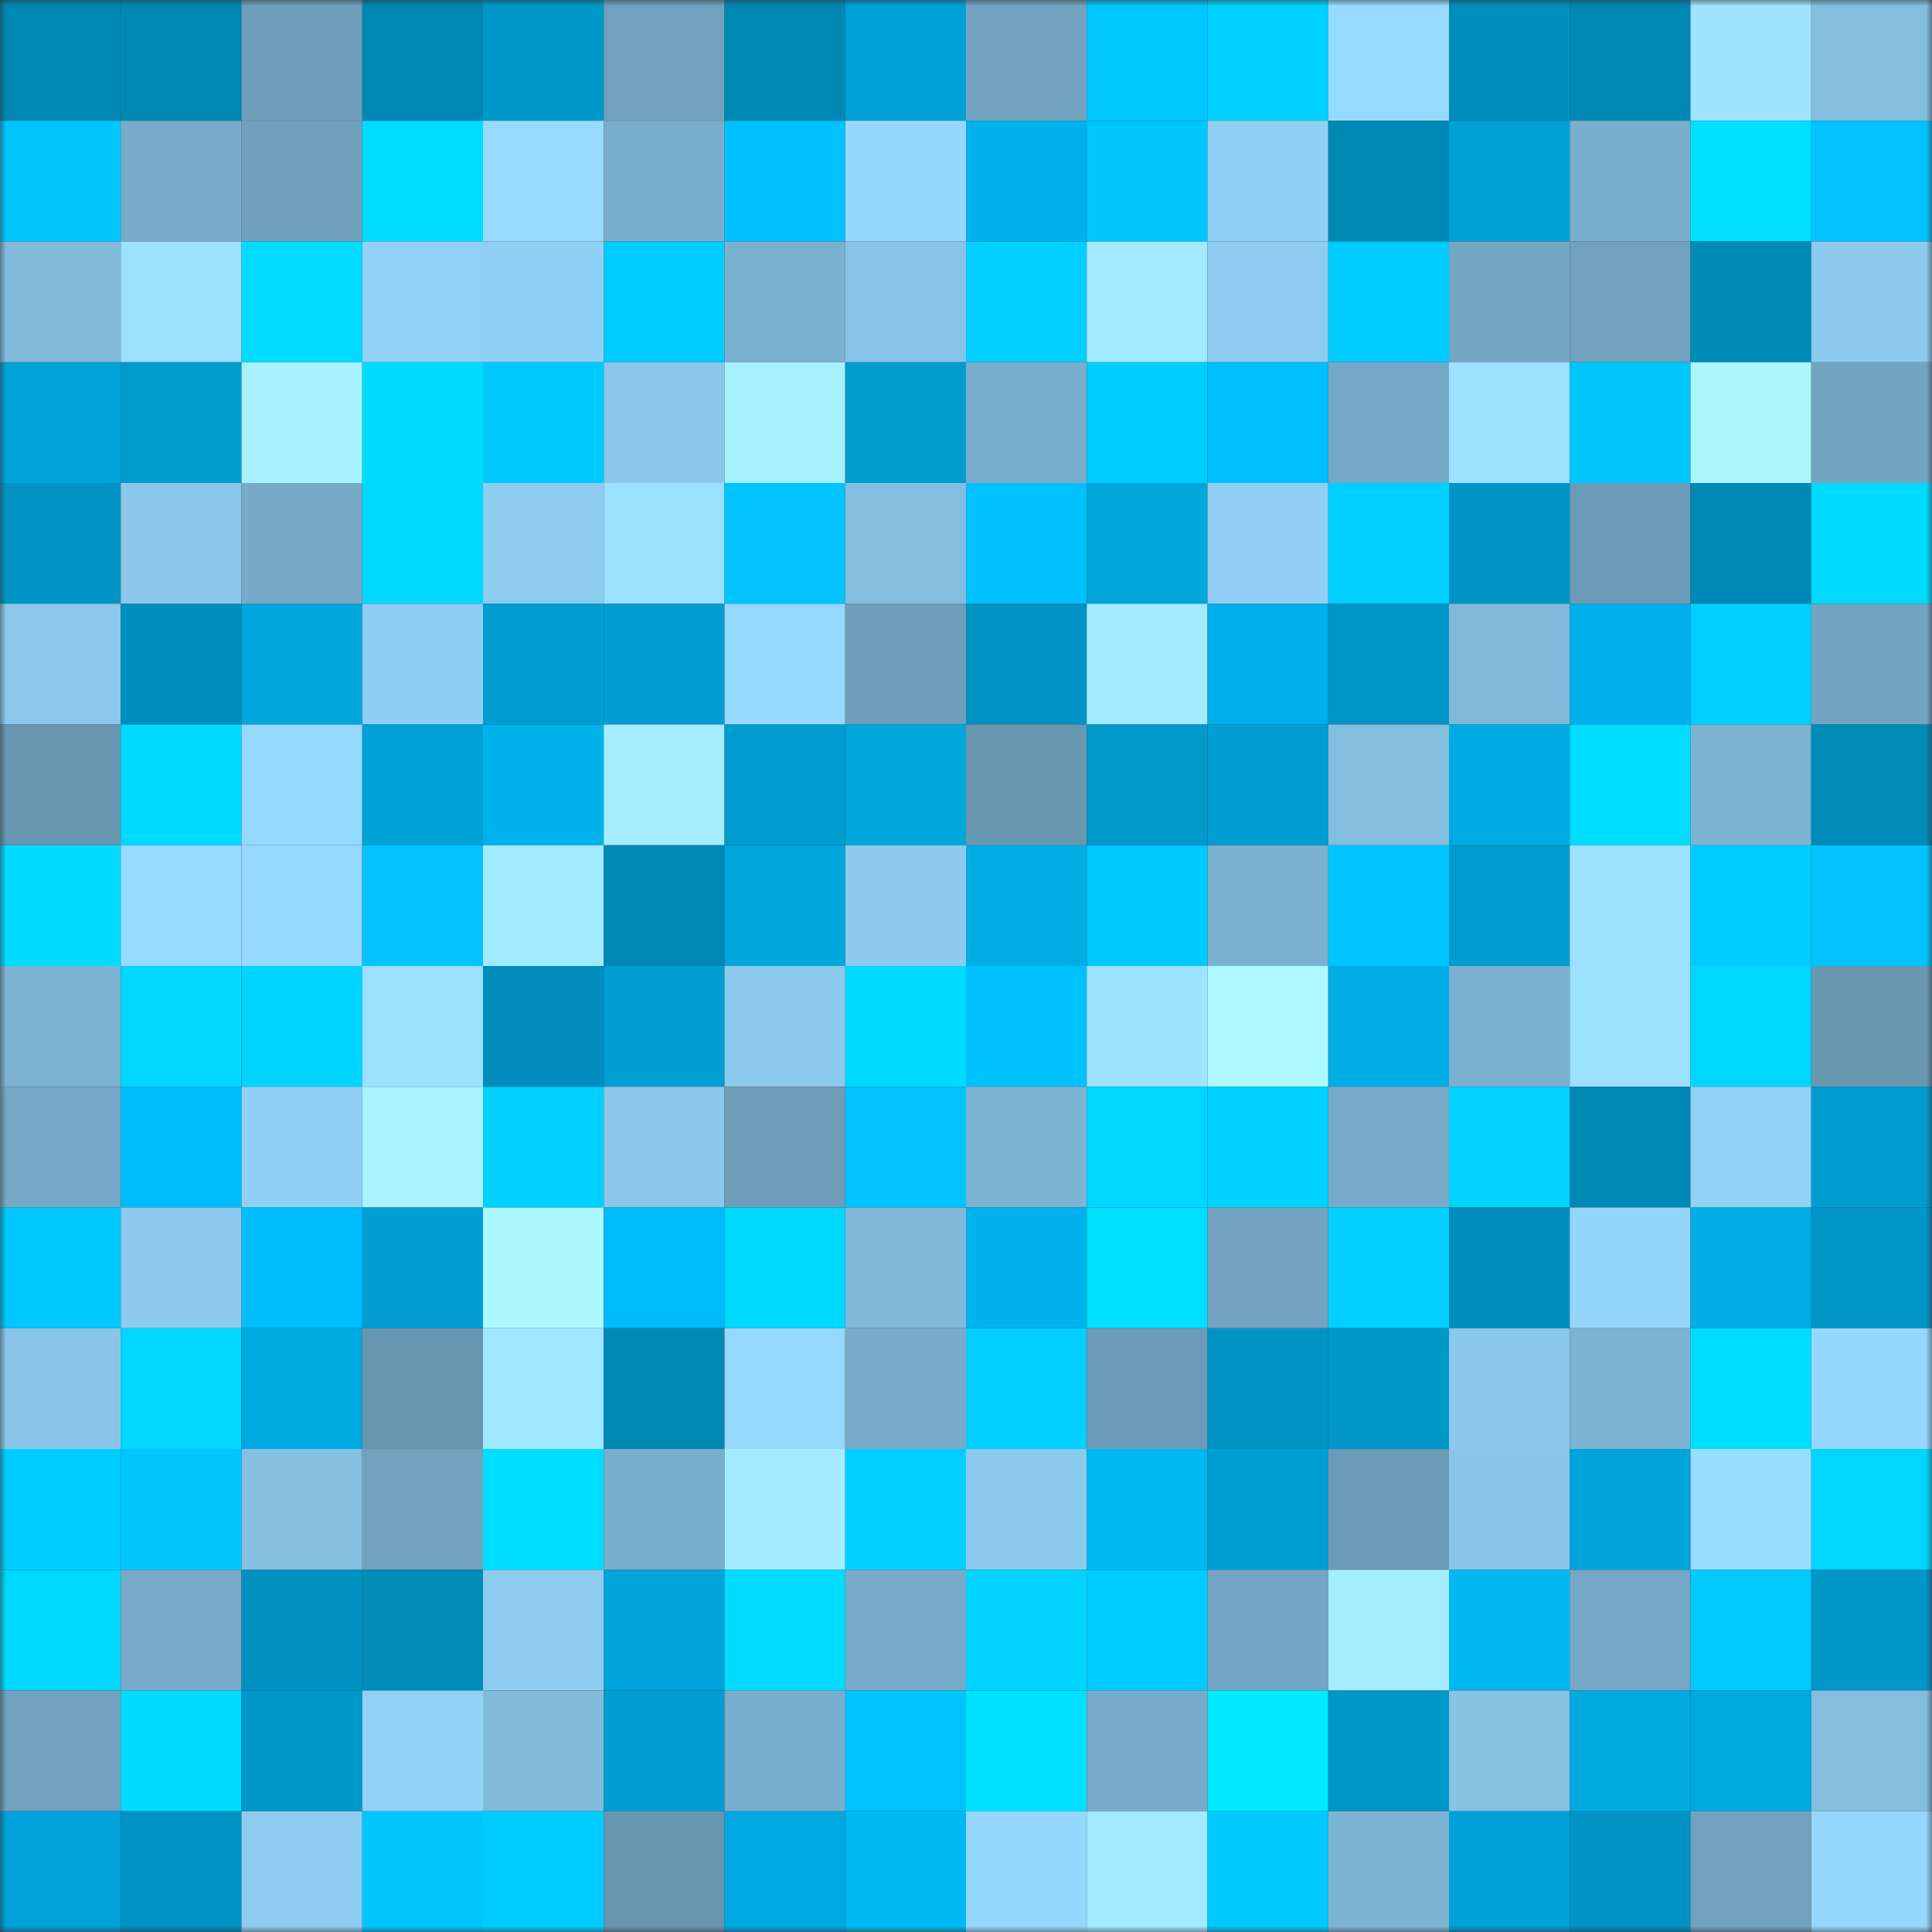 <svg viewBox="0 0 160 160" fill="none" role="img" xmlns="http://www.w3.org/2000/svg" width="240" height="240" name="ens%2Cylxb888.eth"><rect x="0" y="0" width="160" height="160" fill="#333333" stroke="none"/><mask id="1075228868" mask-type="alpha" maskUnits="userSpaceOnUse" x="0" y="0" width="160" height="160"><rect width="160" height="160" fill="#FFFFFF"></rect></mask><g mask="url(#1075228868)"><rect x="0" y="0" width="10" height="10" fill="#0088b4"></rect><rect x="10" y="0" width="10" height="10" fill="#0088b4"></rect><rect x="20" y="0" width="10" height="10" fill="#6f9fbb"></rect><rect x="30" y="0" width="10" height="10" fill="#0088b4"></rect><rect x="40" y="0" width="10" height="10" fill="#0098c9"></rect><rect x="50" y="0" width="10" height="10" fill="#70a2be"></rect><rect x="60" y="0" width="10" height="10" fill="#0088b4"></rect><rect x="70" y="0" width="10" height="10" fill="#00a1d6"></rect><rect x="80" y="0" width="10" height="10" fill="#72a4c1"></rect><rect x="90" y="0" width="10" height="10" fill="#00c7ff"></rect><rect x="100" y="0" width="10" height="10" fill="#00d2ff"></rect><rect x="110" y="0" width="10" height="10" fill="#97daff"></rect><rect x="120" y="0" width="10" height="10" fill="#008fbd"></rect><rect x="130" y="0" width="10" height="10" fill="#0088b4"></rect><rect x="140" y="0" width="10" height="10" fill="#9ee3ff"></rect><rect x="150" y="0" width="10" height="10" fill="#84bedf"></rect><rect x="0" y="10" width="10" height="10" fill="#00c6ff"></rect><rect x="10" y="10" width="10" height="10" fill="#77abc9"></rect><rect x="20" y="10" width="10" height="10" fill="#6fa1bd"></rect><rect x="30" y="10" width="10" height="10" fill="#00ddff"></rect><rect x="40" y="10" width="10" height="10" fill="#98dbff"></rect><rect x="50" y="10" width="10" height="10" fill="#79aecd"></rect><rect x="60" y="10" width="10" height="10" fill="#00c2ff"></rect><rect x="70" y="10" width="10" height="10" fill="#95d7fd"></rect><rect x="80" y="10" width="10" height="10" fill="#00b2ec"></rect><rect x="90" y="10" width="10" height="10" fill="#00c6ff"></rect><rect x="100" y="10" width="10" height="10" fill="#90d0f5"></rect><rect x="110" y="10" width="10" height="10" fill="#0088b4"></rect><rect x="120" y="10" width="10" height="10" fill="#00a2d6"></rect><rect x="130" y="10" width="10" height="10" fill="#79aecd"></rect><rect x="140" y="10" width="10" height="10" fill="#00dfff"></rect><rect x="150" y="10" width="10" height="10" fill="#00c3ff"></rect><rect x="0" y="20" width="10" height="10" fill="#81bbdc"></rect><rect x="10" y="20" width="10" height="10" fill="#9be0ff"></rect><rect x="20" y="20" width="10" height="10" fill="#00dcff"></rect><rect x="30" y="20" width="10" height="10" fill="#91d1f5"></rect><rect x="40" y="20" width="10" height="10" fill="#90d0f5"></rect><rect x="50" y="20" width="10" height="10" fill="#00ccff"></rect><rect x="60" y="20" width="10" height="10" fill="#7ab1d0"></rect><rect x="70" y="20" width="10" height="10" fill="#88c4e7"></rect><rect x="80" y="20" width="10" height="10" fill="#00cfff"></rect><rect x="90" y="20" width="10" height="10" fill="#a2eaff"></rect><rect x="100" y="20" width="10" height="10" fill="#8ecdf1"></rect><rect x="110" y="20" width="10" height="10" fill="#00ccff"></rect><rect x="120" y="20" width="10" height="10" fill="#73a6c3"></rect><rect x="130" y="20" width="10" height="10" fill="#70a2be"></rect><rect x="140" y="20" width="10" height="10" fill="#008ab6"></rect><rect x="150" y="20" width="10" height="10" fill="#8ccaee"></rect><rect x="0" y="30" width="10" height="10" fill="#00a2d8"></rect><rect x="10" y="30" width="10" height="10" fill="#009cce"></rect><rect x="20" y="30" width="10" height="10" fill="#a7f1ff"></rect><rect x="30" y="30" width="10" height="10" fill="#00daff"></rect><rect x="40" y="30" width="10" height="10" fill="#00c9ff"></rect><rect x="50" y="30" width="10" height="10" fill="#8ac7ea"></rect><rect x="60" y="30" width="10" height="10" fill="#a7f1ff"></rect><rect x="70" y="30" width="10" height="10" fill="#009cce"></rect><rect x="80" y="30" width="10" height="10" fill="#78adcb"></rect><rect x="90" y="30" width="10" height="10" fill="#00cdff"></rect><rect x="100" y="30" width="10" height="10" fill="#00c0fe"></rect><rect x="110" y="30" width="10" height="10" fill="#74a8c6"></rect><rect x="120" y="30" width="10" height="10" fill="#9ce1ff"></rect><rect x="130" y="30" width="10" height="10" fill="#00c6ff"></rect><rect x="140" y="30" width="10" height="10" fill="#abf6ff"></rect><rect x="150" y="30" width="10" height="10" fill="#72a5c2"></rect><rect x="0" y="40" width="10" height="10" fill="#0094c4"></rect><rect x="10" y="40" width="10" height="10" fill="#8ac7ea"></rect><rect x="20" y="40" width="10" height="10" fill="#76aac7"></rect><rect x="30" y="40" width="10" height="10" fill="#00d7ff"></rect><rect x="40" y="40" width="10" height="10" fill="#8dcbef"></rect><rect x="50" y="40" width="10" height="10" fill="#9be0ff"></rect><rect x="60" y="40" width="10" height="10" fill="#00c3ff"></rect><rect x="70" y="40" width="10" height="10" fill="#84bedf"></rect><rect x="80" y="40" width="10" height="10" fill="#00c0fe"></rect><rect x="90" y="40" width="10" height="10" fill="#00a7dd"></rect><rect x="100" y="40" width="10" height="10" fill="#90cff3"></rect><rect x="110" y="40" width="10" height="10" fill="#00d0ff"></rect><rect x="120" y="40" width="10" height="10" fill="#0094c4"></rect><rect x="130" y="40" width="10" height="10" fill="#6c9bb7"></rect><rect x="140" y="40" width="10" height="10" fill="#0088b4"></rect><rect x="150" y="40" width="10" height="10" fill="#00daff"></rect><rect x="0" y="50" width="10" height="10" fill="#8bc8eb"></rect><rect x="10" y="50" width="10" height="10" fill="#008fbf"></rect><rect x="20" y="50" width="10" height="10" fill="#00a7dd"></rect><rect x="30" y="50" width="10" height="10" fill="#8ecdf2"></rect><rect x="40" y="50" width="10" height="10" fill="#009ed2"></rect><rect x="50" y="50" width="10" height="10" fill="#009ed2"></rect><rect x="60" y="50" width="10" height="10" fill="#96d8fe"></rect><rect x="70" y="50" width="10" height="10" fill="#6e9fbb"></rect><rect x="80" y="50" width="10" height="10" fill="#0093c3"></rect><rect x="90" y="50" width="10" height="10" fill="#a2eaff"></rect><rect x="100" y="50" width="10" height="10" fill="#00b0eb"></rect><rect x="110" y="50" width="10" height="10" fill="#0096c7"></rect><rect x="120" y="50" width="10" height="10" fill="#80b9da"></rect><rect x="130" y="50" width="10" height="10" fill="#00afeb"></rect><rect x="140" y="50" width="10" height="10" fill="#00cfff"></rect><rect x="150" y="50" width="10" height="10" fill="#72a5c2"></rect><rect x="0" y="60" width="10" height="10" fill="#6896b0"></rect><rect x="10" y="60" width="10" height="10" fill="#00daff"></rect><rect x="20" y="60" width="10" height="10" fill="#96d9ff"></rect><rect x="30" y="60" width="10" height="10" fill="#00a1d7"></rect><rect x="40" y="60" width="10" height="10" fill="#00b3ed"></rect><rect x="50" y="60" width="10" height="10" fill="#a4edff"></rect><rect x="60" y="60" width="10" height="10" fill="#009bcf"></rect><rect x="70" y="60" width="10" height="10" fill="#00a7dd"></rect><rect x="80" y="60" width="10" height="10" fill="#6998b2"></rect><rect x="90" y="60" width="10" height="10" fill="#0099cb"></rect><rect x="100" y="60" width="10" height="10" fill="#009ed2"></rect><rect x="110" y="60" width="10" height="10" fill="#84bedf"></rect><rect x="120" y="60" width="10" height="10" fill="#00ace4"></rect><rect x="130" y="60" width="10" height="10" fill="#00ddff"></rect><rect x="140" y="60" width="10" height="10" fill="#7db4d3"></rect><rect x="150" y="60" width="10" height="10" fill="#008bb8"></rect><rect x="0" y="70" width="10" height="10" fill="#00dbff"></rect><rect x="10" y="70" width="10" height="10" fill="#97daff"></rect><rect x="20" y="70" width="10" height="10" fill="#96d8fe"></rect><rect x="30" y="70" width="10" height="10" fill="#00c3ff"></rect><rect x="40" y="70" width="10" height="10" fill="#a2eaff"></rect><rect x="50" y="70" width="10" height="10" fill="#0088b4"></rect><rect x="60" y="70" width="10" height="10" fill="#00a6dc"></rect><rect x="70" y="70" width="10" height="10" fill="#8ccaee"></rect><rect x="80" y="70" width="10" height="10" fill="#00ade5"></rect><rect x="90" y="70" width="10" height="10" fill="#00c9ff"></rect><rect x="100" y="70" width="10" height="10" fill="#7ab1d0"></rect><rect x="110" y="70" width="10" height="10" fill="#00c4ff"></rect><rect x="120" y="70" width="10" height="10" fill="#009ccf"></rect><rect x="130" y="70" width="10" height="10" fill="#9be0ff"></rect><rect x="140" y="70" width="10" height="10" fill="#00ccff"></rect><rect x="150" y="70" width="10" height="10" fill="#00c3ff"></rect><rect x="0" y="80" width="10" height="10" fill="#7cb3d2"></rect><rect x="10" y="80" width="10" height="10" fill="#00d6ff"></rect><rect x="20" y="80" width="10" height="10" fill="#00d5ff"></rect><rect x="30" y="80" width="10" height="10" fill="#9be0ff"></rect><rect x="40" y="80" width="10" height="10" fill="#008dbd"></rect><rect x="50" y="80" width="10" height="10" fill="#009ed2"></rect><rect x="60" y="80" width="10" height="10" fill="#8ccaed"></rect><rect x="70" y="80" width="10" height="10" fill="#00daff"></rect><rect x="80" y="80" width="10" height="10" fill="#00c1ff"></rect><rect x="90" y="80" width="10" height="10" fill="#9ee3ff"></rect><rect x="100" y="80" width="10" height="10" fill="#adf9ff"></rect><rect x="110" y="80" width="10" height="10" fill="#00ade5"></rect><rect x="120" y="80" width="10" height="10" fill="#7ab0cf"></rect><rect x="130" y="80" width="10" height="10" fill="#9be0ff"></rect><rect x="140" y="80" width="10" height="10" fill="#00d7ff"></rect><rect x="150" y="80" width="10" height="10" fill="#6a98b3"></rect><rect x="0" y="90" width="10" height="10" fill="#75a9c7"></rect><rect x="10" y="90" width="10" height="10" fill="#00befc"></rect><rect x="20" y="90" width="10" height="10" fill="#90d0f4"></rect><rect x="30" y="90" width="10" height="10" fill="#a8f3ff"></rect><rect x="40" y="90" width="10" height="10" fill="#00d1ff"></rect><rect x="50" y="90" width="10" height="10" fill="#8ac7ea"></rect><rect x="60" y="90" width="10" height="10" fill="#6d9db9"></rect><rect x="70" y="90" width="10" height="10" fill="#00c3ff"></rect><rect x="80" y="90" width="10" height="10" fill="#7db4d4"></rect><rect x="90" y="90" width="10" height="10" fill="#00d6ff"></rect><rect x="100" y="90" width="10" height="10" fill="#00d3ff"></rect><rect x="110" y="90" width="10" height="10" fill="#77abc9"></rect><rect x="120" y="90" width="10" height="10" fill="#00d4ff"></rect><rect x="130" y="90" width="10" height="10" fill="#0088b4"></rect><rect x="140" y="90" width="10" height="10" fill="#91d1f6"></rect><rect x="150" y="90" width="10" height="10" fill="#009bcf"></rect><rect x="0" y="100" width="10" height="10" fill="#00c8ff"></rect><rect x="10" y="100" width="10" height="10" fill="#8ccaee"></rect><rect x="20" y="100" width="10" height="10" fill="#00bdfc"></rect><rect x="30" y="100" width="10" height="10" fill="#009ed2"></rect><rect x="40" y="100" width="10" height="10" fill="#acf8ff"></rect><rect x="50" y="100" width="10" height="10" fill="#00bbfa"></rect><rect x="60" y="100" width="10" height="10" fill="#00d9ff"></rect><rect x="70" y="100" width="10" height="10" fill="#7fb8d8"></rect><rect x="80" y="100" width="10" height="10" fill="#00b2ec"></rect><rect x="90" y="100" width="10" height="10" fill="#00e0ff"></rect><rect x="100" y="100" width="10" height="10" fill="#71a3c0"></rect><rect x="110" y="100" width="10" height="10" fill="#00cfff"></rect><rect x="120" y="100" width="10" height="10" fill="#008ebd"></rect><rect x="130" y="100" width="10" height="10" fill="#93d4f9"></rect><rect x="140" y="100" width="10" height="10" fill="#00ade5"></rect><rect x="150" y="100" width="10" height="10" fill="#0096c7"></rect><rect x="0" y="110" width="10" height="10" fill="#89c5e8"></rect><rect x="10" y="110" width="10" height="10" fill="#00d6ff"></rect><rect x="20" y="110" width="10" height="10" fill="#00a9e0"></rect><rect x="30" y="110" width="10" height="10" fill="#6895b0"></rect><rect x="40" y="110" width="10" height="10" fill="#9fe6ff"></rect><rect x="50" y="110" width="10" height="10" fill="#0088b4"></rect><rect x="60" y="110" width="10" height="10" fill="#96d8fe"></rect><rect x="70" y="110" width="10" height="10" fill="#77abc9"></rect><rect x="80" y="110" width="10" height="10" fill="#00ceff"></rect><rect x="90" y="110" width="10" height="10" fill="#6c9bb7"></rect><rect x="100" y="110" width="10" height="10" fill="#0094c4"></rect><rect x="110" y="110" width="10" height="10" fill="#0096c7"></rect><rect x="120" y="110" width="10" height="10" fill="#8ac8eb"></rect><rect x="130" y="110" width="10" height="10" fill="#7db4d4"></rect><rect x="140" y="110" width="10" height="10" fill="#00deff"></rect><rect x="150" y="110" width="10" height="10" fill="#95d7fd"></rect><rect x="0" y="120" width="10" height="10" fill="#00cdff"></rect><rect x="10" y="120" width="10" height="10" fill="#00c6ff"></rect><rect x="20" y="120" width="10" height="10" fill="#85c0e2"></rect><rect x="30" y="120" width="10" height="10" fill="#70a2be"></rect><rect x="40" y="120" width="10" height="10" fill="#00deff"></rect><rect x="50" y="120" width="10" height="10" fill="#79aecd"></rect><rect x="60" y="120" width="10" height="10" fill="#a3ebff"></rect><rect x="70" y="120" width="10" height="10" fill="#00cfff"></rect><rect x="80" y="120" width="10" height="10" fill="#8bc9ed"></rect><rect x="90" y="120" width="10" height="10" fill="#00b8f6"></rect><rect x="100" y="120" width="10" height="10" fill="#009fd3"></rect><rect x="110" y="120" width="10" height="10" fill="#6c9bb7"></rect><rect x="120" y="120" width="10" height="10" fill="#8ac6e9"></rect><rect x="130" y="120" width="10" height="10" fill="#00a4da"></rect><rect x="140" y="120" width="10" height="10" fill="#9adeff"></rect><rect x="150" y="120" width="10" height="10" fill="#00d6ff"></rect><rect x="0" y="130" width="10" height="10" fill="#00d8ff"></rect><rect x="10" y="130" width="10" height="10" fill="#77abc9"></rect><rect x="20" y="130" width="10" height="10" fill="#0091c1"></rect><rect x="30" y="130" width="10" height="10" fill="#008bb8"></rect><rect x="40" y="130" width="10" height="10" fill="#8dcbef"></rect><rect x="50" y="130" width="10" height="10" fill="#00a4db"></rect><rect x="60" y="130" width="10" height="10" fill="#00dcff"></rect><rect x="70" y="130" width="10" height="10" fill="#77abc9"></rect><rect x="80" y="130" width="10" height="10" fill="#00d4ff"></rect><rect x="90" y="130" width="10" height="10" fill="#00ccff"></rect><rect x="100" y="130" width="10" height="10" fill="#73a6c4"></rect><rect x="110" y="130" width="10" height="10" fill="#a4edff"></rect><rect x="120" y="130" width="10" height="10" fill="#00b7f2"></rect><rect x="130" y="130" width="10" height="10" fill="#74a8c6"></rect><rect x="140" y="130" width="10" height="10" fill="#00cbff"></rect><rect x="150" y="130" width="10" height="10" fill="#0096c7"></rect><rect x="0" y="140" width="10" height="10" fill="#70a1bd"></rect><rect x="10" y="140" width="10" height="10" fill="#00dbff"></rect><rect x="20" y="140" width="10" height="10" fill="#0098ca"></rect><rect x="30" y="140" width="10" height="10" fill="#91d1f5"></rect><rect x="40" y="140" width="10" height="10" fill="#81badb"></rect><rect x="50" y="140" width="10" height="10" fill="#009ed2"></rect><rect x="60" y="140" width="10" height="10" fill="#79afce"></rect><rect x="70" y="140" width="10" height="10" fill="#00c4ff"></rect><rect x="80" y="140" width="10" height="10" fill="#00e0ff"></rect><rect x="90" y="140" width="10" height="10" fill="#77abc9"></rect><rect x="100" y="140" width="10" height="10" fill="#00e9ff"></rect><rect x="110" y="140" width="10" height="10" fill="#0096c7"></rect><rect x="120" y="140" width="10" height="10" fill="#86c2e4"></rect><rect x="130" y="140" width="10" height="10" fill="#00aae1"></rect><rect x="140" y="140" width="10" height="10" fill="#00a9e0"></rect><rect x="150" y="140" width="10" height="10" fill="#84bedf"></rect><rect x="0" y="150" width="10" height="10" fill="#00a3d9"></rect><rect x="10" y="150" width="10" height="10" fill="#0093c3"></rect><rect x="20" y="150" width="10" height="10" fill="#8ecdf1"></rect><rect x="30" y="150" width="10" height="10" fill="#00c6ff"></rect><rect x="40" y="150" width="10" height="10" fill="#00ccff"></rect><rect x="50" y="150" width="10" height="10" fill="#6895b0"></rect><rect x="60" y="150" width="10" height="10" fill="#00a8e1"></rect><rect x="70" y="150" width="10" height="10" fill="#00b8f4"></rect><rect x="80" y="150" width="10" height="10" fill="#95d7fd"></rect><rect x="90" y="150" width="10" height="10" fill="#a2eaff"></rect><rect x="100" y="150" width="10" height="10" fill="#00c9ff"></rect><rect x="110" y="150" width="10" height="10" fill="#7db4d4"></rect><rect x="120" y="150" width="10" height="10" fill="#00a1d6"></rect><rect x="130" y="150" width="10" height="10" fill="#0093c3"></rect><rect x="140" y="150" width="10" height="10" fill="#71a3c0"></rect><rect x="150" y="150" width="10" height="10" fill="#95d7fd"></rect></g></svg>